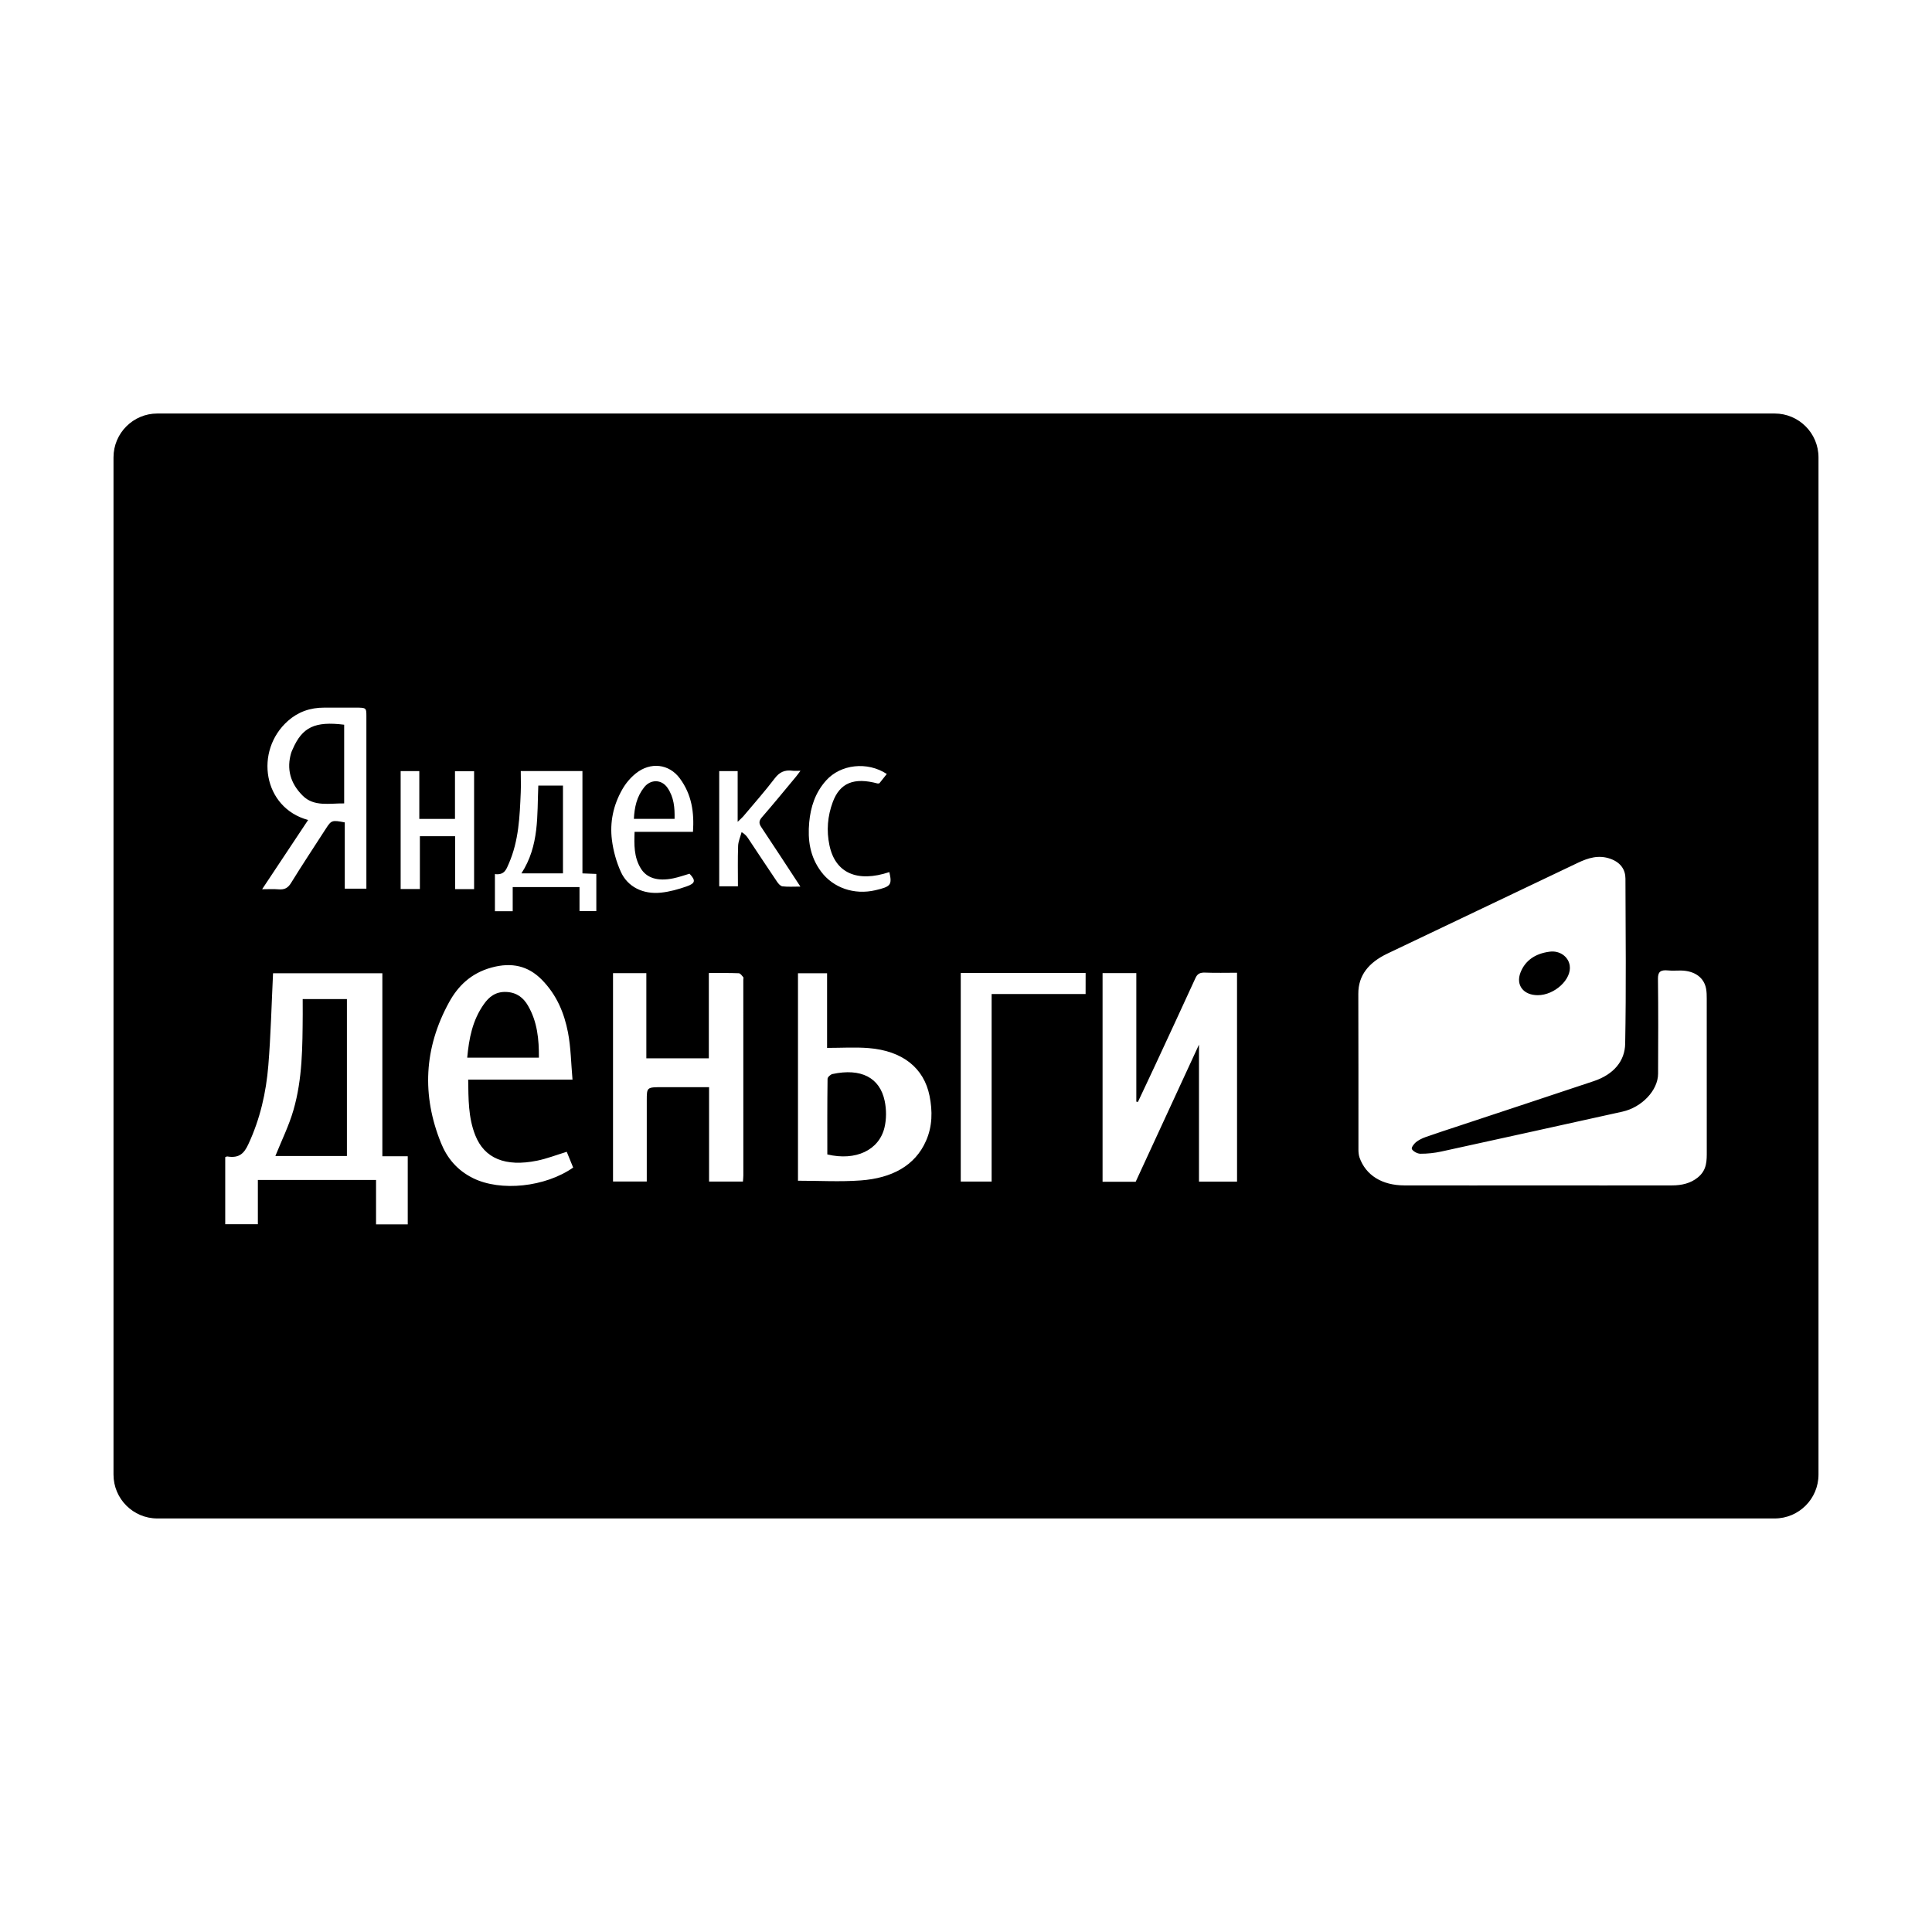 <?xml version="1.0" encoding="utf-8"?>
<!-- Generator: Adobe Illustrator 16.0.0, SVG Export Plug-In . SVG Version: 6.00 Build 0)  -->
<!DOCTYPE svg PUBLIC "-//W3C//DTD SVG 1.1//EN" "http://www.w3.org/Graphics/SVG/1.1/DTD/svg11.dtd">
<svg version="1.1" id="Layer_1" xmlns="http://www.w3.org/2000/svg" xmlns:xlink="http://www.w3.org/1999/xlink" x="0px" y="0px"
	 width="64px" height="64px" viewBox="0 0 64 64" enable-background="new 0 0 64 64" xml:space="preserve">
<path fill-rule="evenodd" clip-rule="evenodd" d="M17.832,26.023c0.273,0,0.537,0,0.817,0c0,0.969,0,1.928,0,2.908
	c-0.466,0-0.904,0-1.376,0C17.87,28.008,17.789,27.015,17.832,26.023z M22.112,26.098c-0.193-0.283-0.554-0.292-0.771-0.021
	c-0.25,0.313-0.323,0.667-0.343,1.049c0.449,0,0.879,0,1.348,0C22.354,26.761,22.328,26.413,22.112,26.098z M10.028,33.605
	c-0.008,1.063-0.006,2.129-0.307,3.168c-0.149,0.517-0.396,1.015-0.599,1.521c0.755,0,1.559,0,2.37,0c0-1.753,0-3.478,0-5.198
	c-0.498,0-0.974,0-1.465,0C10.028,33.276,10.03,33.441,10.028,33.605z M27.579,35.578c-0.069,0.015-0.165,0.104-0.165,0.159
	c-0.012,0.831-0.008,1.662-0.008,2.505c0.938,0.223,1.716-0.138,1.895-0.896c0.066-0.281,0.064-0.59,0.006-0.873
	C29.145,35.692,28.518,35.378,27.579,35.578z M11.401,26.614c0-0.882,0-1.738,0-2.607c-0.971-0.121-1.388,0.081-1.704,0.808
	c-0.017,0.04-0.038,0.08-0.051,0.122c-0.157,0.528-0.036,1.011,0.389,1.428C10.406,26.729,10.914,26.608,11.401,26.614z
	 M17.486,33.306c-0.143-0.242-0.354-0.429-0.71-0.446c-0.364-0.017-0.581,0.17-0.744,0.4c-0.383,0.539-0.495,1.138-0.555,1.776
	c0.81,0,1.579,0,2.375,0C17.855,34.431,17.803,33.849,17.486,33.306z M60.24,15.152v33.695c0,0.803-0.65,1.454-1.454,1.454H5.214
	c-0.804,0-1.454-0.651-1.454-1.454V15.152c0-0.803,0.65-1.454,1.454-1.454h53.572C59.59,13.698,60.24,14.349,60.24,15.152z
	 M27.205,28.88c0.397,0.528,1.088,0.776,1.797,0.609c0.501-0.117,0.557-0.17,0.459-0.6c-1.062,0.354-1.793,0.034-1.985-0.89
	c-0.101-0.479-0.064-0.961,0.11-1.428c0.236-0.639,0.705-0.828,1.485-0.617c0.015,0.004,0.032-0.003,0.06-0.007
	c0.078-0.097,0.158-0.198,0.245-0.308c-0.644-0.423-1.526-0.322-2.007,0.212c-0.37,0.412-0.516,0.889-0.563,1.39
	C26.754,27.817,26.825,28.375,27.205,28.88z M10.207,27.163c-0.502,0.754-1.001,1.506-1.524,2.294c0.213,0,0.377-0.011,0.537,0.003
	c0.212,0.019,0.321-0.05,0.419-0.207c0.374-0.607,0.771-1.205,1.159-1.807c0.179-0.276,0.201-0.284,0.623-0.203
	c0,0.728,0,1.462,0,2.195c0.255,0,0.476,0,0.716,0c0-0.126,0-0.232,0-0.34c0-1.786,0-3.573,0-5.36c0-0.297-0.001-0.296-0.371-0.297
	c-0.341,0-0.68,0.001-1.02,0c-0.48-0.002-0.878,0.148-1.205,0.437C8.418,24.872,8.713,26.76,10.207,27.163z M13.507,38.303
	c-0.289,0-0.556,0-0.841,0c0-2.028,0-4.037,0-6.062c-1.243,0-2.447,0-3.621,0c-0.05,1.03-0.074,2.042-0.156,3.051
	c-0.073,0.896-0.271,1.776-0.667,2.622c-0.131,0.279-0.288,0.462-0.688,0.396c-0.021-0.004-0.047,0.013-0.073,0.021
	c0,0.744,0,1.485,0,2.223c0.365,0,0.709,0,1.081,0c0-0.501,0-0.985,0-1.467c1.313,0,2.6,0,3.915,0c0,0.499,0,0.982,0,1.472
	c0.366,0,0.702,0,1.05,0C13.507,39.806,13.507,39.064,13.507,38.303z M13.909,27.701c0.4,0,0.77,0,1.167,0c0,0.59,0,1.167,0,1.752
	c0.225,0,0.42,0,0.629,0c0-1.309,0-2.604,0-3.905c-0.214,0-0.409,0-0.633,0c0,0.532,0,1.053,0,1.579c-0.402,0-0.777,0-1.182,0
	c0-0.537,0-1.058,0-1.584c-0.219,0-0.409,0-0.618,0c0,1.317,0,2.611,0,3.908c0.216,0,0.411,0,0.637,0
	C13.909,28.859,13.909,28.283,13.909,27.701z M18.987,38.677c-0.073-0.179-0.147-0.363-0.213-0.522
	c-0.343,0.104-0.651,0.226-0.978,0.293c-1.059,0.216-1.751-0.076-2.053-0.843c-0.233-0.59-0.224-1.199-0.234-1.842
	c1.16,0,2.285,0,3.456,0c-0.048-0.536-0.053-1.056-0.15-1.563c-0.123-0.633-0.367-1.241-0.872-1.751
	c-0.447-0.45-0.985-0.581-1.656-0.399c-0.697,0.189-1.122,0.627-1.408,1.146c-0.838,1.524-0.91,3.091-0.268,4.673
	c0.193,0.477,0.52,0.894,1.064,1.161C16.588,39.479,18.063,39.324,18.987,38.677z M19.754,28.95c-0.16-0.006-0.296-0.012-0.46-0.018
	c0-1.137,0-2.259,0-3.39c-0.687,0-1.346,0-2.043,0c0,0.254,0.009,0.482-0.001,0.711c-0.034,0.796-0.063,1.593-0.395,2.355
	c-0.082,0.188-0.143,0.389-0.46,0.347c0,0.424,0,0.828,0,1.23c0.2,0,0.379,0,0.589,0c0-0.275,0-0.537,0-0.799
	c0.748,0,1.464,0,2.213,0c0,0.277,0,0.539,0,0.795c0.21,0,0.387,0,0.557,0C19.754,29.759,19.754,29.354,19.754,28.95z M20.27,27.82
	c0.045,0.359,0.144,0.724,0.297,1.062c0.224,0.497,0.736,0.751,1.33,0.688c0.287-0.03,0.574-0.111,0.844-0.205
	c0.301-0.105,0.309-0.2,0.101-0.422c-0.183,0.053-0.359,0.117-0.543,0.154c-0.513,0.104-0.879-0.01-1.074-0.333
	c-0.229-0.378-0.218-0.784-0.204-1.209c0.658,0,1.29,0,1.935,0c0.042-0.636-0.036-1.232-0.439-1.774
	c-0.354-0.476-0.967-0.552-1.454-0.161c-0.183,0.146-0.337,0.333-0.445,0.523C20.313,26.673,20.198,27.242,20.27,27.82z
	 M24.623,32.453c0-0.029,0.014-0.066-0.003-0.085c-0.042-0.049-0.095-0.126-0.147-0.128c-0.319-0.012-0.64-0.007-0.992-0.007
	c0,0.948,0,1.884,0,2.826c-0.694,0-1.354,0-2.07,0c0-0.95,0-1.879,0-2.821c-0.388,0-0.74,0-1.104,0c0,2.306,0,4.6,0,6.901
	c0.375,0,0.734,0,1.118,0c0-0.099,0-0.185,0-0.27c0-0.804-0.001-1.608,0-2.412c0-0.444,0-0.443,0.53-0.443c0.502,0,1.004,0,1.534,0
	c0,1.06,0,2.09,0,3.126c0.389,0,0.749,0,1.122,0c0.005-0.076,0.013-0.14,0.013-0.203C24.623,36.775,24.623,34.614,24.623,32.453z
	 M25.92,29.361c0.182,0.022,0.369,0.008,0.594,0.008c-0.448-0.683-0.866-1.326-1.294-1.967c-0.081-0.12-0.087-0.207,0.017-0.326
	c0.386-0.443,0.755-0.896,1.13-1.346c0.046-0.056,0.086-0.113,0.15-0.197c-0.121,0-0.191,0.008-0.259-0.001
	c-0.273-0.037-0.44,0.052-0.59,0.248c-0.329,0.432-0.694,0.844-1.046,1.263c-0.04,0.047-0.09,0.088-0.186,0.181
	c0-0.601,0-1.135,0-1.68c-0.217,0-0.405,0-0.611,0c0,1.286,0,2.552,0,3.815c0.21,0,0.399,0,0.62,0c0-0.453-0.01-0.896,0.006-1.339
	c0.006-0.152,0.076-0.304,0.116-0.456c0.119,0.073,0.17,0.138,0.215,0.206c0.319,0.479,0.634,0.958,0.956,1.434
	C25.78,29.268,25.852,29.353,25.92,29.361z M30.793,36.304c-0.187-0.929-0.893-1.494-2.02-1.585
	c-0.444-0.035-0.896-0.006-1.375-0.006c0-0.82,0-1.649,0-2.473c-0.34,0-0.648,0-0.964,0c0,2.275,0,4.535,0,6.873
	c0.713,0,1.402,0.041,2.082-0.01c1.019-0.075,1.796-0.481,2.16-1.312C30.889,37.309,30.893,36.807,30.793,36.304z M35.963,32.232
	c-1.382,0-2.746,0-4.137,0c0,2.313,0,4.611,0,6.908c0.347,0,0.674,0,1.023,0c0-2.071,0-4.128,0-6.212c1.053,0,2.084,0,3.113,0
	C35.963,32.681,35.963,32.461,35.963,32.232z M40.978,32.223c-0.361,0-0.708,0.01-1.054-0.004c-0.18-0.007-0.261,0.044-0.323,0.181
	c-0.435,0.953-0.878,1.902-1.319,2.854c-0.193,0.417-0.392,0.832-0.587,1.249c-0.018-0.003-0.035-0.006-0.053-0.009
	c0-1.415,0-2.831,0-4.258c-0.387,0-0.748,0-1.118,0c0,2.311,0,4.609,0,6.911c0.37,0,0.717,0,1.097,0
	c0.695-1.507,1.393-3.017,2.097-4.543c0,1.519,0,3.029,0,4.538c0.438,0,0.844,0,1.261,0C40.978,36.834,40.978,34.54,40.978,32.223z
	 M56.539,38.12c0.001-1.681,0.001-3.361-0.001-5.042c0-0.107-0.002-0.217-0.021-0.322c-0.067-0.375-0.381-0.6-0.839-0.606
	c-0.14-0.002-0.28,0.012-0.418-0.003c-0.269-0.028-0.34,0.061-0.338,0.277c0.013,1.048,0.009,2.097,0.004,3.146
	c-0.002,0.549-0.539,1.113-1.182,1.255c-2,0.441-3.998,0.886-5.999,1.321c-0.224,0.049-0.462,0.074-0.692,0.073
	c-0.099,0-0.237-0.077-0.281-0.15c-0.029-0.049,0.059-0.169,0.129-0.229c0.09-0.074,0.208-0.132,0.326-0.174
	c0.368-0.13,0.741-0.25,1.112-0.373c1.485-0.493,2.972-0.982,4.456-1.479c0.669-0.224,1.03-0.672,1.041-1.236
	c0.034-1.823,0.016-3.648,0.009-5.473c-0.001-0.289-0.15-0.53-0.494-0.655c-0.396-0.142-0.745-0.029-1.089,0.135
	c-2.101,1.003-4.203,2.004-6.305,3.005c-0.619,0.296-0.964,0.722-0.961,1.33c0.007,1.724,0.002,3.447,0.004,5.171
	c0,0.085,0.009,0.173,0.036,0.254c0.207,0.586,0.744,0.922,1.486,0.923c1.481,0.003,2.963,0.001,4.445,0.001
	c1.473,0,2.945,0.002,4.419-0.001c0.321,0,0.616-0.067,0.856-0.263C56.553,38.755,56.539,38.436,56.539,38.12z M50.938,32.967
	c0.562,0.001,1.133-0.529,1.061-0.985c-0.047-0.296-0.333-0.499-0.661-0.457c-0.496,0.063-0.82,0.306-0.97,0.692
	C50.206,32.636,50.468,32.966,50.938,32.967z"/>
</svg>
